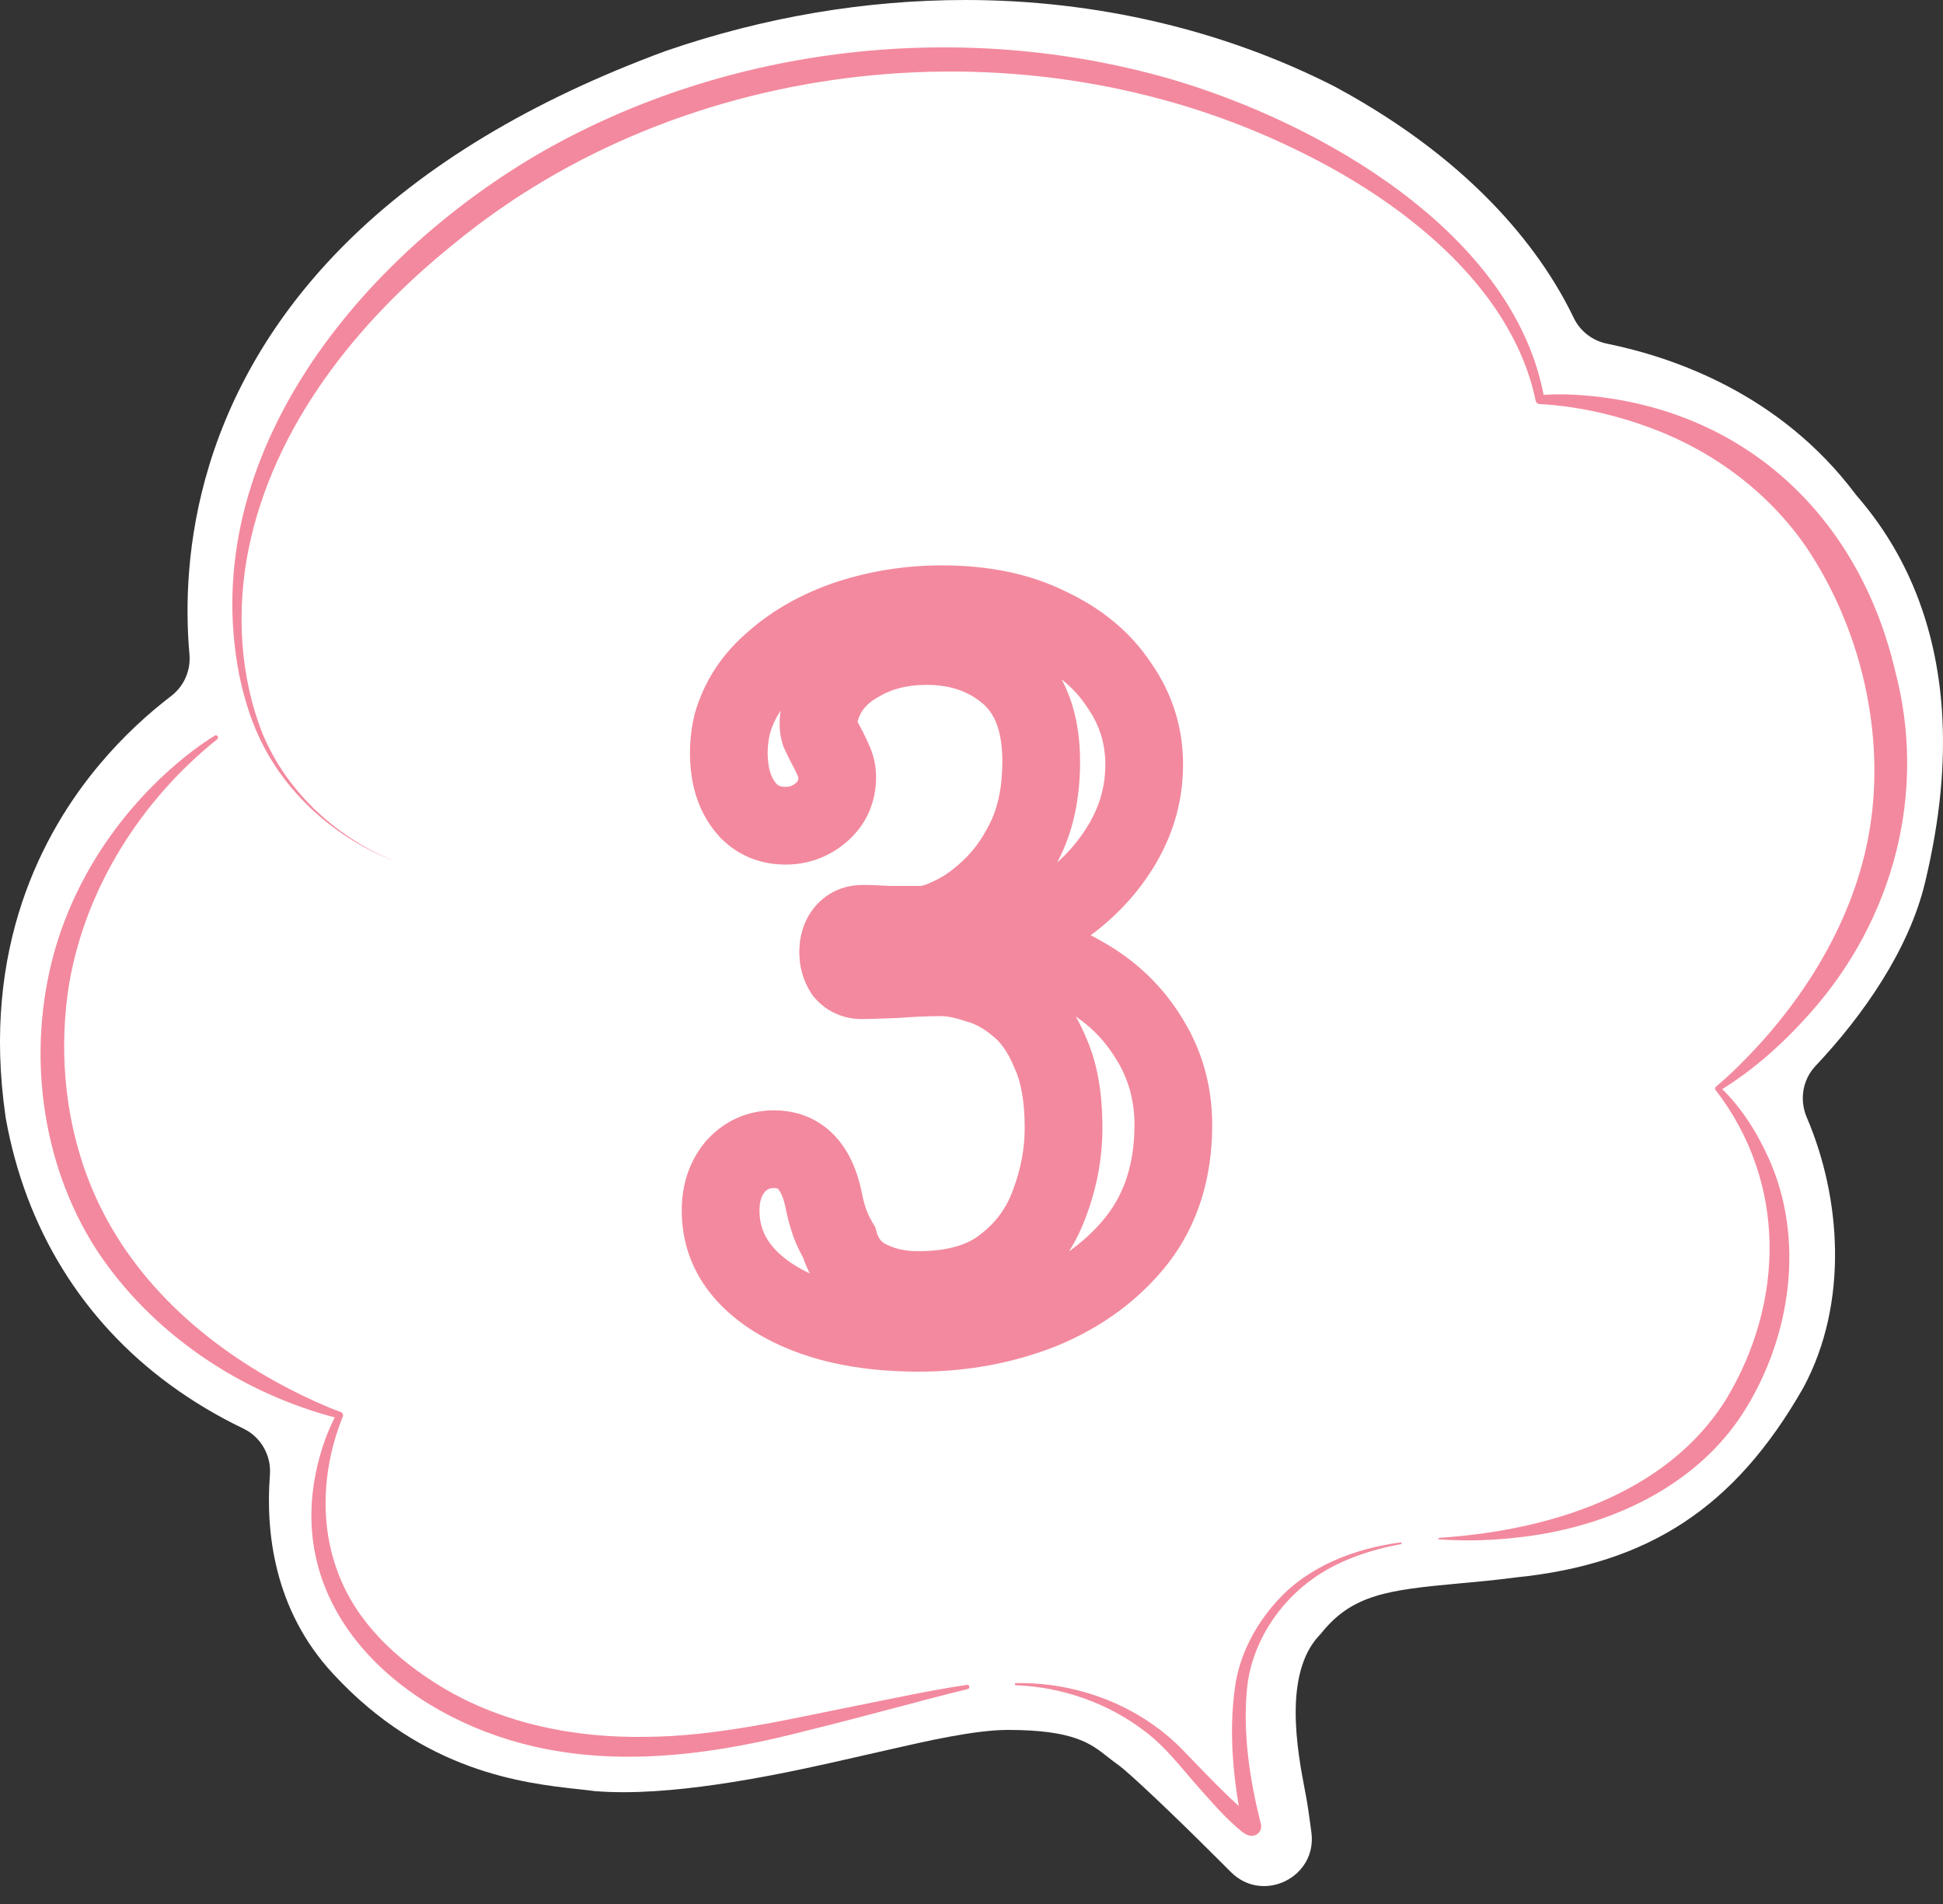 <svg width="50" height="49" viewBox="0 0 50 49" fill="none" xmlns="http://www.w3.org/2000/svg">
<rect x="0" y="0" width="50" height="49" fill="#333333" stroke="none"/>
<path d="M31.263 47.767C30.302 46.806 29.078 45.636 28.777 45.421C28.675 45.349 28.584 45.276 28.495 45.207C28.066 44.869 27.623 44.52 25.937 44.52C25.093 44.52 23.849 44.805 22.849 45.034C22.671 45.076 22.498 45.115 22.333 45.151C22.233 45.173 22.117 45.201 21.987 45.23C20.62 45.542 18.076 46.123 16.044 46.123C15.794 46.123 15.556 46.114 15.335 46.097L15.297 46.094L15.26 46.089C15.141 46.073 15.01 46.059 14.87 46.044C13.486 45.891 10.909 45.606 8.576 43.08C7.033 41.422 6.835 39.386 6.946 37.954C6.984 37.453 6.712 36.979 6.259 36.763C5.593 36.444 4.962 36.067 4.372 35.635C2.119 33.984 0.659 31.616 0.15 28.786L0.146 28.762L0.143 28.739C-0.491 24.394 1.101 21.418 2.55 19.687C3.18 18.933 3.839 18.345 4.407 17.91C4.737 17.657 4.912 17.253 4.875 16.839C4.767 15.628 4.796 13.903 5.382 11.981C6.025 9.878 7.2 7.963 8.874 6.288C10.905 4.256 13.681 2.583 17.12 1.316L17.15 1.305C19.673 0.439 22.262 0 24.849 0C28.196 0 31.471 0.766 34.321 2.215L34.35 2.23C38.061 4.229 39.745 6.616 40.495 8.176C40.66 8.521 40.976 8.768 41.351 8.844C43.087 9.197 45.819 10.148 47.747 12.716C47.761 12.733 47.775 12.75 47.789 12.768C49.085 14.263 49.819 16.111 49.971 18.259C50.067 19.635 49.926 21.089 49.54 22.704C49.129 24.429 47.957 26.121 46.72 27.432C46.384 27.788 46.302 28.309 46.495 28.759C47.38 30.823 47.574 33.531 46.415 35.696L46.396 35.73C44.646 38.791 42.435 40.248 39.004 40.596C38.484 40.665 38.003 40.709 37.538 40.751C35.721 40.917 34.813 41.038 34.025 42.001L33.992 42.043L33.956 42.081C33.009 43.075 33.393 45.094 33.578 46.065C33.615 46.258 33.646 46.425 33.666 46.572L33.746 47.149C33.906 48.307 32.502 49.005 31.675 48.178L31.263 47.766V47.767Z" fill="white"/>
<path d="M10.218 22.186C8.681 21.611 7.347 20.451 6.659 18.951C6.428 18.454 6.27 17.915 6.158 17.379C5.042 11.692 9.329 6.554 13.995 3.881C18.822 1.147 24.765 0.503 30.087 2.023C33.929 3.136 38.998 5.99 39.743 10.273L39.623 10.169C40.147 10.127 40.659 10.155 41.175 10.217C45.105 10.703 47.866 13.441 48.763 17.245C49.601 20.383 48.73 23.657 46.586 26.067C45.898 26.841 45.13 27.538 44.246 28.072L44.256 27.966C44.799 28.484 45.204 29.12 45.511 29.802C46.455 31.891 46.088 34.392 44.893 36.303C43.676 38.247 41.428 39.276 39.219 39.548C38.487 39.641 37.75 39.67 37.021 39.614V39.578C39.799 39.398 42.877 38.489 44.422 36.007C45.93 33.497 45.973 30.431 44.158 28.064C44.12 28.033 44.132 27.983 44.168 27.957C44.548 27.635 44.909 27.279 45.245 26.909C46.734 25.282 47.867 23.261 48.156 21.056C48.469 18.671 47.835 16.115 46.506 14.116C45.544 12.702 44.129 11.634 42.531 11.033C41.609 10.684 40.62 10.455 39.635 10.399C39.572 10.404 39.519 10.355 39.514 10.294C38.879 7.294 35.96 5.104 33.332 3.843C26.44 0.483 17.61 1.39 11.675 6.279C9.19 8.281 7.047 10.945 6.396 14.132C6.08 15.708 6.165 17.401 6.766 18.904C7.397 20.408 8.704 21.598 10.218 22.186Z" fill="#F3899E"/>
<path d="M5.588 19.026C3.64 20.585 2.207 22.838 1.781 25.308C1.461 27.296 1.727 29.405 2.654 31.201C3.799 33.431 5.872 35.057 8.131 36.076C8.34 36.17 8.554 36.262 8.766 36.337C8.816 36.354 8.843 36.413 8.82 36.462C8.309 37.715 8.208 39.182 8.692 40.457C9.162 41.742 10.197 42.705 11.353 43.407C12.923 44.357 14.774 44.728 16.601 44.699C18.44 44.691 20.313 44.241 22.113 43.882C23.035 43.698 23.952 43.499 24.883 43.36C24.913 43.356 24.941 43.376 24.945 43.407C24.949 43.435 24.931 43.461 24.904 43.468C23.541 43.803 22.182 44.192 20.816 44.524C18.524 45.124 16.098 45.484 13.751 44.949C10.371 44.178 7.282 41.474 8.166 37.727C8.276 37.258 8.435 36.808 8.665 36.381L8.72 36.505C6.201 35.864 3.875 34.311 2.453 32.117C1.04 29.891 0.694 27.038 1.395 24.51C1.906 22.681 2.989 21.031 4.403 19.779C4.756 19.468 5.125 19.18 5.527 18.932C5.553 18.916 5.587 18.924 5.603 18.95C5.619 18.975 5.611 19.009 5.587 19.025L5.588 19.026Z" fill="#F3899E"/>
<path d="M26.141 43.316C27.693 43.285 29.271 43.873 30.378 44.977C30.801 45.409 31.228 45.868 31.666 46.281C31.847 46.451 32.084 46.675 32.261 46.782C32.2 46.763 32.13 46.778 32.075 46.819C32.051 46.843 32.049 46.831 32.008 46.9L31.989 47.065C31.744 45.866 31.61 44.644 31.78 43.426C31.889 42.611 32.288 41.846 32.834 41.234C33.644 40.31 34.859 39.851 36.044 39.694C36.056 39.692 36.068 39.701 36.07 39.713C36.072 39.725 36.064 39.736 36.052 39.738C35.272 39.883 34.503 40.138 33.853 40.58C32.895 41.236 32.203 42.3 32.089 43.466C31.978 44.628 32.164 45.824 32.448 46.947C32.487 47.085 32.377 47.225 32.254 47.241C32.157 47.261 32.062 47.212 31.988 47.16C31.519 46.792 31.144 46.327 30.748 45.89C30.357 45.438 29.974 44.947 29.497 44.584C28.552 43.842 27.348 43.415 26.143 43.37C26.128 43.37 26.114 43.358 26.115 43.342C26.115 43.328 26.127 43.316 26.141 43.316Z" fill="#F3899E"/>
<mask id="path-5-outside-1_106_1400" maskUnits="userSpaceOnUse" x="17" y="14" width="15" height="22" fill="black">
<rect fill="white" x="17" y="14" width="15" height="22"/>
<path d="M23.644 34.3C22.128 34.3 20.894 34.008 19.944 33.425C19.011 32.842 18.544 32.083 18.544 31.15C18.544 30.7 18.669 30.325 18.919 30.025C19.186 29.725 19.519 29.575 19.919 29.575C20.586 29.575 21.011 30.008 21.194 30.875C21.228 31.058 21.278 31.25 21.344 31.45C21.411 31.633 21.494 31.808 21.594 31.975C21.711 32.392 21.953 32.7 22.319 32.9C22.703 33.1 23.136 33.2 23.619 33.2C24.553 33.2 25.286 32.992 25.819 32.575C26.369 32.158 26.761 31.633 26.994 31C27.244 30.35 27.369 29.692 27.369 29.025C27.369 28.225 27.253 27.575 27.019 27.075C26.803 26.558 26.528 26.167 26.194 25.9C25.861 25.617 25.511 25.425 25.144 25.325C24.794 25.208 24.486 25.15 24.219 25.15C23.869 25.15 23.478 25.167 23.044 25.2C22.611 25.217 22.319 25.225 22.169 25.225C21.986 25.225 21.836 25.158 21.719 25.025C21.619 24.875 21.569 24.7 21.569 24.5C21.569 24.3 21.619 24.133 21.719 24C21.836 23.85 21.994 23.775 22.194 23.775C22.378 23.775 22.611 23.783 22.894 23.8C23.194 23.8 23.469 23.8 23.719 23.8C23.919 23.8 24.186 23.717 24.519 23.55C24.869 23.383 25.219 23.125 25.569 22.775C25.919 22.425 26.211 21.992 26.444 21.475C26.678 20.942 26.794 20.317 26.794 19.6C26.794 18.583 26.511 17.833 25.944 17.35C25.378 16.867 24.678 16.625 23.844 16.625C23.178 16.625 22.594 16.775 22.094 17.075C21.594 17.358 21.269 17.75 21.119 18.25C21.053 18.483 21.044 18.683 21.094 18.85C21.161 19 21.236 19.15 21.319 19.3C21.369 19.4 21.419 19.508 21.469 19.625C21.519 19.742 21.544 19.867 21.544 20C21.544 20.367 21.411 20.667 21.144 20.9C20.878 21.133 20.569 21.25 20.219 21.25C19.836 21.25 19.519 21.125 19.269 20.875C19.019 20.608 18.861 20.275 18.794 19.875C18.728 19.458 18.744 19.042 18.844 18.625C19.028 17.992 19.386 17.45 19.919 17C20.453 16.533 21.094 16.175 21.844 15.925C22.611 15.675 23.411 15.55 24.244 15.55C25.311 15.55 26.228 15.742 26.994 16.125C27.778 16.492 28.378 16.992 28.794 17.625C29.228 18.242 29.444 18.925 29.444 19.675C29.444 20.375 29.269 21.033 28.919 21.65C28.569 22.267 28.094 22.8 27.494 23.25C26.894 23.7 26.211 24.042 25.444 24.275C25.378 24.292 25.336 24.333 25.319 24.4C25.319 24.45 25.369 24.475 25.469 24.475C26.353 24.475 27.153 24.683 27.869 25.1C28.586 25.5 29.153 26.042 29.569 26.725C29.986 27.392 30.194 28.133 30.194 28.95C30.194 30.117 29.886 31.1 29.269 31.9C28.653 32.683 27.844 33.283 26.844 33.7C25.844 34.1 24.778 34.3 23.644 34.3Z"/>
</mask>
<path d="M19.944 33.425L19.414 34.273L19.421 34.277L19.944 33.425ZM18.919 30.025L18.172 29.361L18.161 29.373L18.151 29.385L18.919 30.025ZM21.194 30.875L22.178 30.696L22.176 30.682L22.173 30.668L21.194 30.875ZM21.344 31.45L20.396 31.766L20.4 31.779L20.404 31.792L21.344 31.45ZM21.594 31.975L22.557 31.705L22.521 31.576L22.452 31.46L21.594 31.975ZM22.319 32.9L21.84 33.778L21.849 33.782L21.857 33.787L22.319 32.9ZM25.819 32.575L25.215 31.778L25.21 31.782L25.204 31.787L25.819 32.575ZM26.994 31L26.061 30.641L26.058 30.648L26.056 30.654L26.994 31ZM27.019 27.075L26.097 27.462L26.105 27.48L26.113 27.498L27.019 27.075ZM26.194 25.9L25.547 26.662L25.558 26.672L25.57 26.681L26.194 25.9ZM25.144 25.325L24.828 26.274L24.854 26.282L24.881 26.29L25.144 25.325ZM23.044 25.2L23.083 26.199L23.102 26.198L23.121 26.197L23.044 25.2ZM21.719 25.025L20.887 25.58L20.924 25.634L20.967 25.683L21.719 25.025ZM21.719 24L20.93 23.386L20.925 23.393L20.919 23.4L21.719 24ZM22.894 23.8L22.836 24.798L22.865 24.8H22.894V23.8ZM24.519 23.55L24.089 22.647L24.081 22.651L24.072 22.656L24.519 23.55ZM26.444 21.475L27.356 21.887L27.36 21.876L26.444 21.475ZM25.944 17.35L25.295 18.111L25.295 18.111L25.944 17.35ZM22.094 17.075L22.587 17.945L22.598 17.939L22.609 17.933L22.094 17.075ZM21.119 18.25L20.161 17.963L20.158 17.975L21.119 18.25ZM21.094 18.85L20.137 19.137L20.155 19.198L20.18 19.256L21.094 18.85ZM21.319 19.3L22.214 18.853L22.204 18.833L22.194 18.814L21.319 19.3ZM21.469 19.625L22.389 19.231L22.389 19.231L21.469 19.625ZM19.269 20.875L18.54 21.559L18.551 21.571L18.562 21.582L19.269 20.875ZM18.794 19.875L17.807 20.033L17.808 20.039L18.794 19.875ZM18.844 18.625L17.884 18.347L17.877 18.369L17.872 18.392L18.844 18.625ZM19.919 17L20.564 17.764L20.571 17.759L20.578 17.753L19.919 17ZM21.844 15.925L21.534 14.974L21.528 14.976L21.844 15.925ZM26.994 16.125L26.547 17.019L26.559 17.025L26.57 17.031L26.994 16.125ZM28.794 17.625L27.959 18.175L27.967 18.187L27.976 18.2L28.794 17.625ZM27.494 23.25L28.094 24.05L27.494 23.25ZM25.444 24.275L25.687 25.245L25.711 25.239L25.735 25.232L25.444 24.275ZM25.319 24.4L24.349 24.157L24.319 24.277V24.4H25.319ZM27.869 25.1L27.367 25.965L27.374 25.969L27.382 25.973L27.869 25.1ZM29.569 26.725L28.715 27.246L28.721 27.255L29.569 26.725ZM29.269 31.9L30.055 32.519L30.061 32.511L29.269 31.9ZM26.844 33.7L27.216 34.629L27.222 34.626L27.229 34.623L26.844 33.7ZM23.644 33.3C22.248 33.3 21.213 33.031 20.468 32.573L19.421 34.277C20.576 34.986 22.007 35.3 23.644 35.3V33.3ZM20.474 32.577C19.772 32.138 19.544 31.672 19.544 31.15H17.544C17.544 32.495 18.25 33.545 19.414 34.273L20.474 32.577ZM19.544 31.15C19.544 30.896 19.61 30.759 19.688 30.665L18.151 29.385C17.729 29.891 17.544 30.504 17.544 31.15H19.544ZM19.667 30.689C19.744 30.602 19.806 30.575 19.919 30.575V28.575C19.233 28.575 18.628 28.848 18.172 29.361L19.667 30.689ZM19.919 30.575C19.977 30.575 20.001 30.584 20.005 30.586C20.007 30.587 20.012 30.588 20.024 30.6C20.055 30.632 20.147 30.754 20.216 31.082L22.173 30.668C22.059 30.129 21.846 29.601 21.452 29.2C21.032 28.771 20.492 28.575 19.919 28.575V30.575ZM20.21 31.054C20.253 31.289 20.316 31.527 20.396 31.766L22.293 31.134C22.239 30.973 22.202 30.827 22.178 30.696L20.21 31.054ZM20.404 31.792C20.493 32.035 20.604 32.268 20.737 32.489L22.452 31.46C22.385 31.349 22.329 31.232 22.284 31.108L20.404 31.792ZM20.631 32.245C20.818 32.911 21.228 33.444 21.84 33.778L22.798 32.022C22.678 31.956 22.604 31.873 22.557 31.705L20.631 32.245ZM21.857 33.787C22.399 34.069 22.994 34.2 23.619 34.2V32.2C23.278 32.2 23.006 32.13 22.782 32.013L21.857 33.787ZM23.619 34.2C24.692 34.2 25.67 33.961 26.435 33.363L25.204 31.787C24.902 32.023 24.413 32.2 23.619 32.2V34.2ZM26.423 33.372C27.122 32.843 27.632 32.163 27.933 31.346L26.056 30.654C25.89 31.104 25.617 31.474 25.215 31.778L26.423 33.372ZM27.928 31.359C28.22 30.6 28.369 29.82 28.369 29.025H26.369C26.369 29.564 26.269 30.1 26.061 30.641L27.928 31.359ZM28.369 29.025C28.369 28.14 28.242 27.33 27.925 26.652L26.113 27.498C26.263 27.82 26.369 28.31 26.369 29.025H28.369ZM27.942 26.688C27.68 26.064 27.317 25.518 26.819 25.119L25.57 26.681C25.738 26.816 25.926 27.053 26.097 27.462L27.942 26.688ZM26.842 25.138C26.414 24.774 25.936 24.504 25.407 24.36L24.881 26.29C25.087 26.346 25.308 26.459 25.547 26.662L26.842 25.138ZM25.461 24.376C25.045 24.238 24.626 24.15 24.219 24.15V26.15C24.346 26.15 24.544 26.179 24.828 26.274L25.461 24.376ZM24.219 24.15C23.838 24.15 23.421 24.168 22.968 24.203L23.121 26.197C23.535 26.165 23.9 26.15 24.219 26.15V24.15ZM23.006 24.201C22.57 24.218 22.297 24.225 22.169 24.225V26.225C22.342 26.225 22.652 26.216 23.083 26.199L23.006 24.201ZM22.169 24.225C22.201 24.225 22.258 24.231 22.326 24.261C22.393 24.291 22.442 24.333 22.472 24.366L20.967 25.683C21.281 26.042 21.709 26.225 22.169 26.225V24.225ZM22.551 24.47C22.555 24.476 22.558 24.482 22.562 24.489C22.565 24.496 22.567 24.502 22.568 24.506C22.571 24.517 22.569 24.516 22.569 24.5H20.569C20.569 24.875 20.666 25.248 20.887 25.58L22.551 24.47ZM22.569 24.5C22.569 24.483 22.571 24.49 22.565 24.512C22.557 24.537 22.543 24.568 22.519 24.6L20.919 23.4C20.665 23.739 20.569 24.128 20.569 24.5H22.569ZM22.509 24.614C22.479 24.652 22.428 24.7 22.354 24.735C22.281 24.769 22.221 24.775 22.194 24.775V22.775C21.704 22.775 21.247 22.978 20.93 23.386L22.509 24.614ZM22.194 24.775C22.351 24.775 22.562 24.782 22.836 24.798L22.953 22.802C22.66 22.785 22.405 22.775 22.194 22.775V24.775ZM22.894 24.8C22.895 24.8 22.895 24.8 22.896 24.8C22.897 24.8 22.897 24.8 22.898 24.8C22.898 24.8 22.899 24.8 22.9 24.8C22.9 24.8 22.901 24.8 22.901 24.8C22.902 24.8 22.902 24.8 22.903 24.8C22.904 24.8 22.904 24.8 22.905 24.8C22.905 24.8 22.906 24.8 22.907 24.8C22.907 24.8 22.908 24.8 22.908 24.8C22.909 24.8 22.91 24.8 22.91 24.8C22.911 24.8 22.911 24.8 22.912 24.8C22.913 24.8 22.913 24.8 22.914 24.8C22.914 24.8 22.915 24.8 22.915 24.8C22.916 24.8 22.917 24.8 22.917 24.8C22.918 24.8 22.918 24.8 22.919 24.8C22.919 24.8 22.92 24.8 22.921 24.8C22.921 24.8 22.922 24.8 22.922 24.8C22.923 24.8 22.924 24.8 22.924 24.8C22.925 24.8 22.925 24.8 22.926 24.8C22.927 24.8 22.927 24.8 22.928 24.8C22.928 24.8 22.929 24.8 22.929 24.8C22.93 24.8 22.93 24.8 22.931 24.8C22.932 24.8 22.932 24.8 22.933 24.8C22.933 24.8 22.934 24.8 22.935 24.8C22.935 24.8 22.936 24.8 22.936 24.8C22.937 24.8 22.938 24.8 22.938 24.8C22.939 24.8 22.939 24.8 22.94 24.8C22.94 24.8 22.941 24.8 22.942 24.8C22.942 24.8 22.943 24.8 22.943 24.8C22.944 24.8 22.945 24.8 22.945 24.8C22.946 24.8 22.946 24.8 22.947 24.8C22.947 24.8 22.948 24.8 22.949 24.8C22.949 24.8 22.95 24.8 22.95 24.8C22.951 24.8 22.951 24.8 22.952 24.8C22.953 24.8 22.953 24.8 22.954 24.8C22.954 24.8 22.955 24.8 22.956 24.8C22.956 24.8 22.957 24.8 22.957 24.8C22.958 24.8 22.958 24.8 22.959 24.8C22.96 24.8 22.96 24.8 22.961 24.8C22.961 24.8 22.962 24.8 22.962 24.8C22.963 24.8 22.964 24.8 22.964 24.8C22.965 24.8 22.965 24.8 22.966 24.8C22.966 24.8 22.967 24.8 22.968 24.8C22.968 24.8 22.969 24.8 22.969 24.8C22.97 24.8 22.971 24.8 22.971 24.8C22.972 24.8 22.972 24.8 22.973 24.8C22.973 24.8 22.974 24.8 22.975 24.8C22.975 24.8 22.976 24.8 22.976 24.8C22.977 24.8 22.977 24.8 22.978 24.8C22.979 24.8 22.979 24.8 22.98 24.8C22.98 24.8 22.981 24.8 22.982 24.8C22.982 24.8 22.983 24.8 22.983 24.8C22.984 24.8 22.984 24.8 22.985 24.8C22.985 24.8 22.986 24.8 22.987 24.8C22.987 24.8 22.988 24.8 22.988 24.8C22.989 24.8 22.99 24.8 22.99 24.8C22.991 24.8 22.991 24.8 22.992 24.8C22.992 24.8 22.993 24.8 22.994 24.8C22.994 24.8 22.995 24.8 22.995 24.8C22.996 24.8 22.997 24.8 22.997 24.8C22.998 24.8 22.998 24.8 22.999 24.8C22.999 24.8 23 24.8 23 24.8C23.001 24.8 23.002 24.8 23.002 24.8C23.003 24.8 23.003 24.8 23.004 24.8C23.005 24.8 23.005 24.8 23.006 24.8C23.006 24.8 23.007 24.8 23.007 24.8C23.008 24.8 23.009 24.8 23.009 24.8C23.01 24.8 23.01 24.8 23.011 24.8C23.011 24.8 23.012 24.8 23.012 24.8C23.013 24.8 23.014 24.8 23.014 24.8C23.015 24.8 23.015 24.8 23.016 24.8C23.017 24.8 23.017 24.8 23.018 24.8C23.018 24.8 23.019 24.8 23.019 24.8C23.02 24.8 23.021 24.8 23.021 24.8C23.022 24.8 23.022 24.8 23.023 24.8C23.023 24.8 23.024 24.8 23.025 24.8C23.025 24.8 23.026 24.8 23.026 24.8C23.027 24.8 23.027 24.8 23.028 24.8C23.029 24.8 23.029 24.8 23.03 24.8C23.03 24.8 23.031 24.8 23.031 24.8C23.032 24.8 23.033 24.8 23.033 24.8C23.034 24.8 23.034 24.8 23.035 24.8C23.035 24.8 23.036 24.8 23.037 24.8C23.037 24.8 23.038 24.8 23.038 24.8C23.039 24.8 23.039 24.8 23.04 24.8C23.041 24.8 23.041 24.8 23.042 24.8C23.042 24.8 23.043 24.8 23.043 24.8C23.044 24.8 23.044 24.8 23.045 24.8C23.046 24.8 23.046 24.8 23.047 24.8C23.047 24.8 23.048 24.8 23.049 24.8C23.049 24.8 23.05 24.8 23.05 24.8C23.051 24.8 23.051 24.8 23.052 24.8C23.052 24.8 23.053 24.8 23.054 24.8C23.054 24.8 23.055 24.8 23.055 24.8C23.056 24.8 23.056 24.8 23.057 24.8C23.058 24.8 23.058 24.8 23.059 24.8C23.059 24.8 23.06 24.8 23.06 24.8C23.061 24.8 23.062 24.8 23.062 24.8C23.063 24.8 23.063 24.8 23.064 24.8C23.064 24.8 23.065 24.8 23.066 24.8C23.066 24.8 23.067 24.8 23.067 24.8C23.068 24.8 23.068 24.8 23.069 24.8C23.07 24.8 23.07 24.8 23.071 24.8C23.071 24.8 23.072 24.8 23.072 24.8C23.073 24.8 23.073 24.8 23.074 24.8C23.075 24.8 23.075 24.8 23.076 24.8C23.076 24.8 23.077 24.8 23.077 24.8C23.078 24.8 23.079 24.8 23.079 24.8C23.08 24.8 23.08 24.8 23.081 24.8C23.081 24.8 23.082 24.8 23.082 24.8C23.083 24.8 23.084 24.8 23.084 24.8C23.085 24.8 23.085 24.8 23.086 24.8C23.087 24.8 23.087 24.8 23.088 24.8C23.088 24.8 23.089 24.8 23.089 24.8C23.09 24.8 23.09 24.8 23.091 24.8C23.092 24.8 23.092 24.8 23.093 24.8C23.093 24.8 23.094 24.8 23.094 24.8C23.095 24.8 23.096 24.8 23.096 24.8C23.097 24.8 23.097 24.8 23.098 24.8C23.098 24.8 23.099 24.8 23.099 24.8C23.1 24.8 23.101 24.8 23.101 24.8C23.102 24.8 23.102 24.8 23.103 24.8C23.103 24.8 23.104 24.8 23.105 24.8C23.105 24.8 23.106 24.8 23.106 24.8C23.107 24.8 23.107 24.8 23.108 24.8C23.108 24.8 23.109 24.8 23.11 24.8C23.11 24.8 23.111 24.8 23.111 24.8C23.112 24.8 23.112 24.8 23.113 24.8C23.113 24.8 23.114 24.8 23.115 24.8C23.115 24.8 23.116 24.8 23.116 24.8C23.117 24.8 23.117 24.8 23.118 24.8C23.119 24.8 23.119 24.8 23.12 24.8C23.12 24.8 23.121 24.8 23.121 24.8C23.122 24.8 23.122 24.8 23.123 24.8C23.124 24.8 23.124 24.8 23.125 24.8C23.125 24.8 23.126 24.8 23.126 24.8C23.127 24.8 23.128 24.8 23.128 24.8C23.129 24.8 23.129 24.8 23.13 24.8C23.13 24.8 23.131 24.8 23.131 24.8C23.132 24.8 23.133 24.8 23.133 24.8C23.134 24.8 23.134 24.8 23.135 24.8C23.135 24.8 23.136 24.8 23.137 24.8C23.137 24.8 23.138 24.8 23.138 24.8C23.139 24.8 23.139 24.8 23.14 24.8C23.14 24.8 23.141 24.8 23.142 24.8C23.142 24.8 23.143 24.8 23.143 24.8C23.144 24.8 23.144 24.8 23.145 24.8C23.145 24.8 23.146 24.8 23.147 24.8C23.147 24.8 23.148 24.8 23.148 24.8C23.149 24.8 23.149 24.8 23.15 24.8C23.151 24.8 23.151 24.8 23.152 24.8C23.152 24.8 23.153 24.8 23.153 24.8C23.154 24.8 23.154 24.8 23.155 24.8C23.155 24.8 23.156 24.8 23.157 24.8C23.157 24.8 23.158 24.8 23.158 24.8C23.159 24.8 23.159 24.8 23.16 24.8C23.16 24.8 23.161 24.8 23.162 24.8C23.162 24.8 23.163 24.8 23.163 24.8C23.164 24.8 23.164 24.8 23.165 24.8C23.166 24.8 23.166 24.8 23.167 24.8C23.167 24.8 23.168 24.8 23.168 24.8C23.169 24.8 23.169 24.8 23.17 24.8C23.171 24.8 23.171 24.8 23.172 24.8C23.172 24.8 23.173 24.8 23.173 24.8C23.174 24.8 23.174 24.8 23.175 24.8C23.175 24.8 23.176 24.8 23.177 24.8C23.177 24.8 23.178 24.8 23.178 24.8C23.179 24.8 23.179 24.8 23.18 24.8C23.18 24.8 23.181 24.8 23.182 24.8C23.182 24.8 23.183 24.8 23.183 24.8C23.184 24.8 23.184 24.8 23.185 24.8C23.185 24.8 23.186 24.8 23.187 24.8C23.187 24.8 23.188 24.8 23.188 24.8C23.189 24.8 23.189 24.8 23.19 24.8C23.19 24.8 23.191 24.8 23.192 24.8C23.192 24.8 23.193 24.8 23.193 24.8C23.194 24.8 23.194 24.8 23.195 24.8C23.195 24.8 23.196 24.8 23.197 24.8C23.197 24.8 23.198 24.8 23.198 24.8C23.199 24.8 23.199 24.8 23.2 24.8C23.2 24.8 23.201 24.8 23.201 24.8C23.202 24.8 23.203 24.8 23.203 24.8C23.204 24.8 23.204 24.8 23.205 24.8C23.205 24.8 23.206 24.8 23.206 24.8C23.207 24.8 23.207 24.8 23.208 24.8C23.209 24.8 23.209 24.8 23.21 24.8C23.21 24.8 23.211 24.8 23.211 24.8C23.212 24.8 23.212 24.8 23.213 24.8C23.214 24.8 23.214 24.8 23.215 24.8C23.215 24.8 23.216 24.8 23.216 24.8C23.217 24.8 23.217 24.8 23.218 24.8C23.218 24.8 23.219 24.8 23.22 24.8C23.22 24.8 23.221 24.8 23.221 24.8C23.222 24.8 23.222 24.8 23.223 24.8C23.224 24.8 23.224 24.8 23.225 24.8C23.225 24.8 23.226 24.8 23.226 24.8C23.227 24.8 23.227 24.8 23.228 24.8C23.228 24.8 23.229 24.8 23.23 24.8C23.23 24.8 23.231 24.8 23.231 24.8C23.232 24.8 23.232 24.8 23.233 24.8C23.233 24.8 23.234 24.8 23.235 24.8C23.235 24.8 23.236 24.8 23.236 24.8C23.237 24.8 23.237 24.8 23.238 24.8C23.238 24.8 23.239 24.8 23.239 24.8C23.24 24.8 23.241 24.8 23.241 24.8C23.242 24.8 23.242 24.8 23.243 24.8C23.243 24.8 23.244 24.8 23.244 24.8C23.245 24.8 23.245 24.8 23.246 24.8C23.247 24.8 23.247 24.8 23.248 24.8C23.248 24.8 23.249 24.8 23.249 24.8C23.25 24.8 23.25 24.8 23.251 24.8C23.251 24.8 23.252 24.8 23.253 24.8C23.253 24.8 23.254 24.8 23.254 24.8C23.255 24.8 23.255 24.8 23.256 24.8C23.256 24.8 23.257 24.8 23.257 24.8C23.258 24.8 23.259 24.8 23.259 24.8C23.26 24.8 23.26 24.8 23.261 24.8C23.261 24.8 23.262 24.8 23.262 24.8C23.263 24.8 23.263 24.8 23.264 24.8C23.265 24.8 23.265 24.8 23.266 24.8C23.266 24.8 23.267 24.8 23.267 24.8C23.268 24.8 23.268 24.8 23.269 24.8C23.269 24.8 23.27 24.8 23.27 24.8C23.271 24.8 23.272 24.8 23.272 24.8C23.273 24.8 23.273 24.8 23.274 24.8C23.274 24.8 23.275 24.8 23.275 24.8C23.276 24.8 23.276 24.8 23.277 24.8C23.277 24.8 23.278 24.8 23.279 24.8C23.279 24.8 23.28 24.8 23.28 24.8C23.281 24.8 23.281 24.8 23.282 24.8C23.282 24.8 23.283 24.8 23.284 24.8C23.284 24.8 23.285 24.8 23.285 24.8C23.286 24.8 23.286 24.8 23.287 24.8C23.287 24.8 23.288 24.8 23.288 24.8C23.289 24.8 23.29 24.8 23.29 24.8C23.291 24.8 23.291 24.8 23.292 24.8C23.292 24.8 23.293 24.8 23.293 24.8C23.294 24.8 23.294 24.8 23.295 24.8C23.295 24.8 23.296 24.8 23.297 24.8C23.297 24.8 23.298 24.8 23.298 24.8C23.299 24.8 23.299 24.8 23.3 24.8C23.3 24.8 23.301 24.8 23.301 24.8C23.302 24.8 23.302 24.8 23.303 24.8C23.303 24.8 23.304 24.8 23.305 24.8C23.305 24.8 23.306 24.8 23.306 24.8C23.307 24.8 23.307 24.8 23.308 24.8C23.308 24.8 23.309 24.8 23.309 24.8C23.31 24.8 23.311 24.8 23.311 24.8C23.312 24.8 23.312 24.8 23.313 24.8C23.313 24.8 23.314 24.8 23.314 24.8C23.315 24.8 23.315 24.8 23.316 24.8C23.316 24.8 23.317 24.8 23.317 24.8C23.318 24.8 23.319 24.8 23.319 24.8C23.32 24.8 23.32 24.8 23.321 24.8C23.321 24.8 23.322 24.8 23.322 24.8C23.323 24.8 23.323 24.8 23.324 24.8C23.325 24.8 23.325 24.8 23.326 24.8C23.326 24.8 23.327 24.8 23.327 24.8C23.328 24.8 23.328 24.8 23.329 24.8C23.329 24.8 23.33 24.8 23.33 24.8C23.331 24.8 23.331 24.8 23.332 24.8C23.333 24.8 23.333 24.8 23.334 24.8C23.334 24.8 23.335 24.8 23.335 24.8C23.336 24.8 23.336 24.8 23.337 24.8C23.337 24.8 23.338 24.8 23.338 24.8C23.339 24.8 23.34 24.8 23.34 24.8C23.341 24.8 23.341 24.8 23.342 24.8C23.342 24.8 23.343 24.8 23.343 24.8C23.344 24.8 23.344 24.8 23.345 24.8C23.345 24.8 23.346 24.8 23.346 24.8C23.347 24.8 23.348 24.8 23.348 24.8C23.349 24.8 23.349 24.8 23.35 24.8C23.35 24.8 23.351 24.8 23.351 24.8C23.352 24.8 23.352 24.8 23.353 24.8C23.353 24.8 23.354 24.8 23.355 24.8C23.355 24.8 23.356 24.8 23.356 24.8C23.357 24.8 23.357 24.8 23.358 24.8C23.358 24.8 23.359 24.8 23.359 24.8C23.36 24.8 23.36 24.8 23.361 24.8C23.361 24.8 23.362 24.8 23.363 24.8C23.363 24.8 23.364 24.8 23.364 24.8C23.365 24.8 23.365 24.8 23.366 24.8C23.366 24.8 23.367 24.8 23.367 24.8C23.368 24.8 23.368 24.8 23.369 24.8C23.369 24.8 23.37 24.8 23.37 24.8C23.371 24.8 23.372 24.8 23.372 24.8C23.373 24.8 23.373 24.8 23.374 24.8C23.374 24.8 23.375 24.8 23.375 24.8C23.376 24.8 23.376 24.8 23.377 24.8C23.377 24.8 23.378 24.8 23.378 24.8C23.379 24.8 23.38 24.8 23.38 24.8C23.381 24.8 23.381 24.8 23.382 24.8C23.382 24.8 23.383 24.8 23.383 24.8C23.384 24.8 23.384 24.8 23.385 24.8C23.385 24.8 23.386 24.8 23.386 24.8C23.387 24.8 23.387 24.8 23.388 24.8C23.389 24.8 23.389 24.8 23.39 24.8C23.39 24.8 23.391 24.8 23.391 24.8C23.392 24.8 23.392 24.8 23.393 24.8C23.393 24.8 23.394 24.8 23.394 24.8C23.395 24.8 23.395 24.8 23.396 24.8C23.396 24.8 23.397 24.8 23.398 24.8C23.398 24.8 23.399 24.8 23.399 24.8C23.4 24.8 23.4 24.8 23.401 24.8C23.401 24.8 23.402 24.8 23.402 24.8C23.403 24.8 23.403 24.8 23.404 24.8C23.404 24.8 23.405 24.8 23.405 24.8C23.406 24.8 23.407 24.8 23.407 24.8C23.407 24.8 23.408 24.8 23.409 24.8C23.409 24.8 23.41 24.8 23.41 24.8C23.411 24.8 23.411 24.8 23.412 24.8C23.412 24.8 23.413 24.8 23.413 24.8C23.414 24.8 23.414 24.8 23.415 24.8C23.416 24.8 23.416 24.8 23.416 24.8C23.417 24.8 23.418 24.8 23.418 24.8C23.419 24.8 23.419 24.8 23.42 24.8C23.42 24.8 23.421 24.8 23.421 24.8C23.422 24.8 23.422 24.8 23.423 24.8C23.423 24.8 23.424 24.8 23.424 24.8C23.425 24.8 23.425 24.8 23.426 24.8C23.427 24.8 23.427 24.8 23.427 24.8C23.428 24.8 23.429 24.8 23.429 24.8C23.43 24.8 23.43 24.8 23.431 24.8C23.431 24.8 23.432 24.8 23.432 24.8C23.433 24.8 23.433 24.8 23.434 24.8C23.434 24.8 23.435 24.8 23.435 24.8C23.436 24.8 23.436 24.8 23.437 24.8C23.438 24.8 23.438 24.8 23.439 24.8C23.439 24.8 23.44 24.8 23.44 24.8C23.441 24.8 23.441 24.8 23.442 24.8C23.442 24.8 23.443 24.8 23.443 24.8C23.444 24.8 23.444 24.8 23.445 24.8C23.445 24.8 23.446 24.8 23.446 24.8C23.447 24.8 23.447 24.8 23.448 24.8C23.448 24.8 23.449 24.8 23.45 24.8C23.45 24.8 23.451 24.8 23.451 24.8C23.452 24.8 23.452 24.8 23.453 24.8C23.453 24.8 23.454 24.8 23.454 24.8C23.455 24.8 23.455 24.8 23.456 24.8C23.456 24.8 23.457 24.8 23.457 24.8C23.458 24.8 23.458 24.8 23.459 24.8C23.459 24.8 23.46 24.8 23.46 24.8C23.461 24.8 23.462 24.8 23.462 24.8C23.463 24.8 23.463 24.8 23.464 24.8C23.464 24.8 23.465 24.8 23.465 24.8C23.466 24.8 23.466 24.8 23.467 24.8C23.467 24.8 23.468 24.8 23.468 24.8C23.469 24.8 23.469 24.8 23.47 24.8C23.47 24.8 23.471 24.8 23.471 24.8C23.472 24.8 23.472 24.8 23.473 24.8C23.474 24.8 23.474 24.8 23.474 24.8C23.475 24.8 23.476 24.8 23.476 24.8C23.477 24.8 23.477 24.8 23.478 24.8C23.478 24.8 23.479 24.8 23.479 24.8C23.48 24.8 23.48 24.8 23.481 24.8C23.481 24.8 23.482 24.8 23.482 24.8C23.483 24.8 23.483 24.8 23.484 24.8C23.484 24.8 23.485 24.8 23.485 24.8C23.486 24.8 23.486 24.8 23.487 24.8C23.488 24.8 23.488 24.8 23.488 24.8C23.489 24.8 23.49 24.8 23.49 24.8C23.491 24.8 23.491 24.8 23.492 24.8C23.492 24.8 23.493 24.8 23.493 24.8C23.494 24.8 23.494 24.8 23.495 24.8C23.495 24.8 23.496 24.8 23.496 24.8C23.497 24.8 23.497 24.8 23.498 24.8C23.498 24.8 23.499 24.8 23.499 24.8C23.5 24.8 23.5 24.8 23.501 24.8C23.501 24.8 23.502 24.8 23.503 24.8C23.503 24.8 23.503 24.8 23.504 24.8C23.505 24.8 23.505 24.8 23.506 24.8C23.506 24.8 23.507 24.8 23.507 24.8C23.508 24.8 23.508 24.8 23.509 24.8C23.509 24.8 23.51 24.8 23.51 24.8C23.511 24.8 23.511 24.8 23.512 24.8C23.512 24.8 23.513 24.8 23.513 24.8C23.514 24.8 23.514 24.8 23.515 24.8C23.515 24.8 23.516 24.8 23.516 24.8C23.517 24.8 23.517 24.8 23.518 24.8C23.518 24.8 23.519 24.8 23.52 24.8C23.52 24.8 23.52 24.8 23.521 24.8C23.521 24.8 23.522 24.8 23.523 24.8C23.523 24.8 23.524 24.8 23.524 24.8C23.525 24.8 23.525 24.8 23.526 24.8C23.526 24.8 23.527 24.8 23.527 24.8C23.528 24.8 23.528 24.8 23.529 24.8C23.529 24.8 23.53 24.8 23.53 24.8C23.531 24.8 23.531 24.8 23.532 24.8C23.532 24.8 23.533 24.8 23.533 24.8C23.534 24.8 23.534 24.8 23.535 24.8C23.535 24.8 23.536 24.8 23.536 24.8C23.537 24.8 23.537 24.8 23.538 24.8C23.538 24.8 23.539 24.8 23.539 24.8C23.54 24.8 23.541 24.8 23.541 24.8C23.541 24.8 23.542 24.8 23.543 24.8C23.543 24.8 23.544 24.8 23.544 24.8C23.544 24.8 23.545 24.8 23.546 24.8C23.546 24.8 23.547 24.8 23.547 24.8C23.548 24.8 23.548 24.8 23.549 24.8C23.549 24.8 23.55 24.8 23.55 24.8C23.551 24.8 23.551 24.8 23.552 24.8C23.552 24.8 23.553 24.8 23.553 24.8C23.554 24.8 23.554 24.8 23.555 24.8C23.555 24.8 23.556 24.8 23.556 24.8C23.557 24.8 23.557 24.8 23.558 24.8C23.558 24.8 23.559 24.8 23.559 24.8C23.56 24.8 23.56 24.8 23.561 24.8C23.561 24.8 23.562 24.8 23.562 24.8C23.563 24.8 23.563 24.8 23.564 24.8C23.564 24.8 23.565 24.8 23.565 24.8C23.566 24.8 23.566 24.8 23.567 24.8C23.567 24.8 23.568 24.8 23.569 24.8C23.569 24.8 23.57 24.8 23.57 24.8C23.57 24.8 23.571 24.8 23.572 24.8C23.572 24.8 23.573 24.8 23.573 24.8C23.573 24.8 23.574 24.8 23.575 24.8C23.575 24.8 23.576 24.8 23.576 24.8C23.577 24.8 23.577 24.8 23.578 24.8C23.578 24.8 23.579 24.8 23.579 24.8C23.58 24.8 23.58 24.8 23.581 24.8C23.581 24.8 23.582 24.8 23.582 24.8C23.583 24.8 23.583 24.8 23.584 24.8C23.584 24.8 23.585 24.8 23.585 24.8C23.586 24.8 23.586 24.8 23.587 24.8C23.587 24.8 23.588 24.8 23.588 24.8C23.589 24.8 23.589 24.8 23.59 24.8C23.59 24.8 23.591 24.8 23.591 24.8C23.592 24.8 23.592 24.8 23.593 24.8C23.593 24.8 23.594 24.8 23.594 24.8C23.595 24.8 23.595 24.8 23.596 24.8C23.596 24.8 23.597 24.8 23.597 24.8C23.598 24.8 23.598 24.8 23.599 24.8C23.599 24.8 23.6 24.8 23.6 24.8C23.601 24.8 23.601 24.8 23.602 24.8C23.602 24.8 23.603 24.8 23.603 24.8C23.604 24.8 23.604 24.8 23.605 24.8C23.605 24.8 23.606 24.8 23.606 24.8C23.607 24.8 23.607 24.8 23.608 24.8C23.608 24.8 23.609 24.8 23.609 24.8C23.61 24.8 23.61 24.8 23.611 24.8C23.611 24.8 23.612 24.8 23.612 24.8C23.613 24.8 23.613 24.8 23.614 24.8C23.614 24.8 23.615 24.8 23.615 24.8C23.616 24.8 23.616 24.8 23.617 24.8C23.617 24.8 23.618 24.8 23.618 24.8C23.619 24.8 23.619 24.8 23.62 24.8C23.62 24.8 23.621 24.8 23.621 24.8C23.622 24.8 23.622 24.8 23.623 24.8C23.623 24.8 23.624 24.8 23.624 24.8C23.625 24.8 23.625 24.8 23.626 24.8C23.626 24.8 23.627 24.8 23.627 24.8C23.628 24.8 23.628 24.8 23.629 24.8C23.629 24.8 23.63 24.8 23.63 24.8C23.631 24.8 23.631 24.8 23.632 24.8C23.632 24.8 23.633 24.8 23.633 24.8C23.634 24.8 23.634 24.8 23.635 24.8C23.635 24.8 23.636 24.8 23.636 24.8C23.637 24.8 23.637 24.8 23.638 24.8C23.638 24.8 23.639 24.8 23.639 24.8C23.64 24.8 23.64 24.8 23.641 24.8C23.641 24.8 23.642 24.8 23.642 24.8C23.643 24.8 23.643 24.8 23.644 24.8C23.644 24.8 23.645 24.8 23.645 24.8C23.646 24.8 23.646 24.8 23.647 24.8C23.647 24.8 23.648 24.8 23.648 24.8C23.649 24.8 23.649 24.8 23.65 24.8C23.65 24.8 23.651 24.8 23.651 24.8C23.652 24.8 23.652 24.8 23.653 24.8C23.653 24.8 23.654 24.8 23.654 24.8C23.655 24.8 23.655 24.8 23.656 24.8C23.656 24.8 23.657 24.8 23.657 24.8C23.658 24.8 23.658 24.8 23.659 24.8C23.659 24.8 23.66 24.8 23.66 24.8C23.661 24.8 23.661 24.8 23.662 24.8C23.662 24.8 23.663 24.8 23.663 24.8C23.664 24.8 23.664 24.8 23.665 24.8C23.665 24.8 23.666 24.8 23.666 24.8C23.667 24.8 23.667 24.8 23.668 24.8C23.668 24.8 23.669 24.8 23.669 24.8C23.67 24.8 23.67 24.8 23.671 24.8C23.671 24.8 23.672 24.8 23.672 24.8C23.673 24.8 23.673 24.8 23.674 24.8C23.674 24.8 23.675 24.8 23.675 24.8C23.676 24.8 23.676 24.8 23.677 24.8C23.677 24.8 23.678 24.8 23.678 24.8C23.679 24.8 23.679 24.8 23.68 24.8C23.68 24.8 23.681 24.8 23.681 24.8C23.682 24.8 23.682 24.8 23.683 24.8C23.683 24.8 23.683 24.8 23.684 24.8C23.684 24.8 23.685 24.8 23.686 24.8C23.686 24.8 23.686 24.8 23.687 24.8C23.688 24.8 23.688 24.8 23.688 24.8C23.689 24.8 23.689 24.8 23.69 24.8C23.69 24.8 23.691 24.8 23.691 24.8C23.692 24.8 23.692 24.8 23.693 24.8C23.693 24.8 23.694 24.8 23.694 24.8C23.695 24.8 23.695 24.8 23.696 24.8C23.696 24.8 23.697 24.8 23.697 24.8C23.698 24.8 23.698 24.8 23.699 24.8C23.699 24.8 23.7 24.8 23.7 24.8C23.701 24.8 23.701 24.8 23.702 24.8C23.702 24.8 23.703 24.8 23.703 24.8C23.704 24.8 23.704 24.8 23.705 24.8C23.705 24.8 23.706 24.8 23.706 24.8C23.707 24.8 23.707 24.8 23.708 24.8C23.708 24.8 23.709 24.8 23.709 24.8C23.71 24.8 23.71 24.8 23.71 24.8C23.711 24.8 23.712 24.8 23.712 24.8C23.712 24.8 23.713 24.8 23.713 24.8C23.714 24.8 23.715 24.8 23.715 24.8C23.715 24.8 23.716 24.8 23.716 24.8C23.717 24.8 23.717 24.8 23.718 24.8C23.718 24.8 23.719 24.8 23.719 24.8V22.8C23.719 22.8 23.718 22.8 23.718 22.8C23.717 22.8 23.717 22.8 23.716 22.8C23.716 22.8 23.715 22.8 23.715 22.8C23.715 22.8 23.714 22.8 23.713 22.8C23.713 22.8 23.712 22.8 23.712 22.8C23.712 22.8 23.711 22.8 23.71 22.8C23.71 22.8 23.71 22.8 23.709 22.8C23.709 22.8 23.708 22.8 23.708 22.8C23.707 22.8 23.707 22.8 23.706 22.8C23.706 22.8 23.705 22.8 23.705 22.8C23.704 22.8 23.704 22.8 23.703 22.8C23.703 22.8 23.702 22.8 23.702 22.8C23.701 22.8 23.701 22.8 23.7 22.8C23.7 22.8 23.699 22.8 23.699 22.8C23.698 22.8 23.698 22.8 23.697 22.8C23.697 22.8 23.696 22.8 23.696 22.8C23.695 22.8 23.695 22.8 23.694 22.8C23.694 22.8 23.693 22.8 23.693 22.8C23.692 22.8 23.692 22.8 23.691 22.8C23.691 22.8 23.69 22.8 23.69 22.8C23.689 22.8 23.689 22.8 23.688 22.8C23.688 22.8 23.688 22.8 23.687 22.8C23.686 22.8 23.686 22.8 23.686 22.8C23.685 22.8 23.684 22.8 23.684 22.8C23.683 22.8 23.683 22.8 23.683 22.8C23.682 22.8 23.682 22.8 23.681 22.8C23.681 22.8 23.68 22.8 23.68 22.8C23.679 22.8 23.679 22.8 23.678 22.8C23.678 22.8 23.677 22.8 23.677 22.8C23.676 22.8 23.676 22.8 23.675 22.8C23.675 22.8 23.674 22.8 23.674 22.8C23.673 22.8 23.673 22.8 23.672 22.8C23.672 22.8 23.671 22.8 23.671 22.8C23.67 22.8 23.67 22.8 23.669 22.8C23.669 22.8 23.668 22.8 23.668 22.8C23.667 22.8 23.667 22.8 23.666 22.8C23.666 22.8 23.665 22.8 23.665 22.8C23.664 22.8 23.664 22.8 23.663 22.8C23.663 22.8 23.662 22.8 23.662 22.8C23.661 22.8 23.661 22.8 23.66 22.8C23.66 22.8 23.659 22.8 23.659 22.8C23.658 22.8 23.658 22.8 23.657 22.8C23.657 22.8 23.656 22.8 23.656 22.8C23.655 22.8 23.655 22.8 23.654 22.8C23.654 22.8 23.653 22.8 23.653 22.8C23.652 22.8 23.652 22.8 23.651 22.8C23.651 22.8 23.65 22.8 23.65 22.8C23.649 22.8 23.649 22.8 23.648 22.8C23.648 22.8 23.647 22.8 23.647 22.8C23.646 22.8 23.646 22.8 23.645 22.8C23.645 22.8 23.644 22.8 23.644 22.8C23.643 22.8 23.643 22.8 23.642 22.8C23.642 22.8 23.641 22.8 23.641 22.8C23.64 22.8 23.64 22.8 23.639 22.8C23.639 22.8 23.638 22.8 23.638 22.8C23.637 22.8 23.637 22.8 23.636 22.8C23.636 22.8 23.635 22.8 23.635 22.8C23.634 22.8 23.634 22.8 23.633 22.8C23.633 22.8 23.632 22.8 23.632 22.8C23.631 22.8 23.631 22.8 23.63 22.8C23.63 22.8 23.629 22.8 23.629 22.8C23.628 22.8 23.628 22.8 23.627 22.8C23.627 22.8 23.626 22.8 23.626 22.8C23.625 22.8 23.625 22.8 23.624 22.8C23.624 22.8 23.623 22.8 23.623 22.8C23.622 22.8 23.622 22.8 23.621 22.8C23.621 22.8 23.62 22.8 23.62 22.8C23.619 22.8 23.619 22.8 23.618 22.8C23.618 22.8 23.617 22.8 23.617 22.8C23.616 22.8 23.616 22.8 23.615 22.8C23.615 22.8 23.614 22.8 23.614 22.8C23.613 22.8 23.613 22.8 23.612 22.8C23.612 22.8 23.611 22.8 23.611 22.8C23.61 22.8 23.61 22.8 23.609 22.8C23.609 22.8 23.608 22.8 23.608 22.8C23.607 22.8 23.607 22.8 23.606 22.8C23.606 22.8 23.605 22.8 23.605 22.8C23.604 22.8 23.604 22.8 23.603 22.8C23.603 22.8 23.602 22.8 23.602 22.8C23.601 22.8 23.601 22.8 23.6 22.8C23.6 22.8 23.599 22.8 23.599 22.8C23.598 22.8 23.598 22.8 23.597 22.8C23.597 22.8 23.596 22.8 23.596 22.8C23.595 22.8 23.595 22.8 23.594 22.8C23.594 22.8 23.593 22.8 23.593 22.8C23.592 22.8 23.592 22.8 23.591 22.8C23.591 22.8 23.59 22.8 23.59 22.8C23.589 22.8 23.589 22.8 23.588 22.8C23.588 22.8 23.587 22.8 23.587 22.8C23.586 22.8 23.586 22.8 23.585 22.8C23.585 22.8 23.584 22.8 23.584 22.8C23.583 22.8 23.583 22.8 23.582 22.8C23.582 22.8 23.581 22.8 23.581 22.8C23.58 22.8 23.58 22.8 23.579 22.8C23.579 22.8 23.578 22.8 23.578 22.8C23.577 22.8 23.577 22.8 23.576 22.8C23.576 22.8 23.575 22.8 23.575 22.8C23.574 22.8 23.573 22.8 23.573 22.8C23.573 22.8 23.572 22.8 23.572 22.8C23.571 22.8 23.57 22.8 23.57 22.8C23.57 22.8 23.569 22.8 23.569 22.8C23.568 22.8 23.567 22.8 23.567 22.8C23.566 22.8 23.566 22.8 23.565 22.8C23.565 22.8 23.564 22.8 23.564 22.8C23.563 22.8 23.563 22.8 23.562 22.8C23.562 22.8 23.561 22.8 23.561 22.8C23.56 22.8 23.56 22.8 23.559 22.8C23.559 22.8 23.558 22.8 23.558 22.8C23.557 22.8 23.557 22.8 23.556 22.8C23.556 22.8 23.555 22.8 23.555 22.8C23.554 22.8 23.554 22.8 23.553 22.8C23.553 22.8 23.552 22.8 23.552 22.8C23.551 22.8 23.551 22.8 23.55 22.8C23.55 22.8 23.549 22.8 23.549 22.8C23.548 22.8 23.548 22.8 23.547 22.8C23.547 22.8 23.546 22.8 23.546 22.8C23.545 22.8 23.544 22.8 23.544 22.8C23.544 22.8 23.543 22.8 23.543 22.8C23.542 22.8 23.541 22.8 23.541 22.8C23.541 22.8 23.54 22.8 23.539 22.8C23.539 22.8 23.538 22.8 23.538 22.8C23.537 22.8 23.537 22.8 23.536 22.8C23.536 22.8 23.535 22.8 23.535 22.8C23.534 22.8 23.534 22.8 23.533 22.8C23.533 22.8 23.532 22.8 23.532 22.8C23.531 22.8 23.531 22.8 23.53 22.8C23.53 22.8 23.529 22.8 23.529 22.8C23.528 22.8 23.528 22.8 23.527 22.8C23.527 22.8 23.526 22.8 23.526 22.8C23.525 22.8 23.525 22.8 23.524 22.8C23.524 22.8 23.523 22.8 23.523 22.8C23.522 22.8 23.521 22.8 23.521 22.8C23.52 22.8 23.52 22.8 23.52 22.8C23.519 22.8 23.518 22.8 23.518 22.8C23.517 22.8 23.517 22.8 23.516 22.8C23.516 22.8 23.515 22.8 23.515 22.8C23.514 22.8 23.514 22.8 23.513 22.8C23.513 22.8 23.512 22.8 23.512 22.8C23.511 22.8 23.511 22.8 23.51 22.8C23.51 22.8 23.509 22.8 23.509 22.8C23.508 22.8 23.508 22.8 23.507 22.8C23.507 22.8 23.506 22.8 23.506 22.8C23.505 22.8 23.505 22.8 23.504 22.8C23.503 22.8 23.503 22.8 23.503 22.8C23.502 22.8 23.501 22.8 23.501 22.8C23.5 22.8 23.5 22.8 23.499 22.8C23.499 22.8 23.498 22.8 23.498 22.8C23.497 22.8 23.497 22.8 23.496 22.8C23.496 22.8 23.495 22.8 23.495 22.8C23.494 22.8 23.494 22.8 23.493 22.8C23.493 22.8 23.492 22.8 23.492 22.8C23.491 22.8 23.491 22.8 23.49 22.8C23.49 22.8 23.489 22.8 23.488 22.8C23.488 22.8 23.488 22.8 23.487 22.8C23.486 22.8 23.486 22.8 23.485 22.8C23.485 22.8 23.484 22.8 23.484 22.8C23.483 22.8 23.483 22.8 23.482 22.8C23.482 22.8 23.481 22.8 23.481 22.8C23.48 22.8 23.48 22.8 23.479 22.8C23.479 22.8 23.478 22.8 23.478 22.8C23.477 22.8 23.477 22.8 23.476 22.8C23.476 22.8 23.475 22.8 23.474 22.8C23.474 22.8 23.474 22.8 23.473 22.8C23.472 22.8 23.472 22.8 23.471 22.8C23.471 22.8 23.47 22.8 23.47 22.8C23.469 22.8 23.469 22.8 23.468 22.8C23.468 22.8 23.467 22.8 23.467 22.8C23.466 22.8 23.466 22.8 23.465 22.8C23.465 22.8 23.464 22.8 23.464 22.8C23.463 22.8 23.463 22.8 23.462 22.8C23.462 22.8 23.461 22.8 23.46 22.8C23.46 22.8 23.459 22.8 23.459 22.8C23.458 22.8 23.458 22.8 23.457 22.8C23.457 22.8 23.456 22.8 23.456 22.8C23.455 22.8 23.455 22.8 23.454 22.8C23.454 22.8 23.453 22.8 23.453 22.8C23.452 22.8 23.452 22.8 23.451 22.8C23.451 22.8 23.45 22.8 23.45 22.8C23.449 22.8 23.448 22.8 23.448 22.8C23.447 22.8 23.447 22.8 23.446 22.8C23.446 22.8 23.445 22.8 23.445 22.8C23.444 22.8 23.444 22.8 23.443 22.8C23.443 22.8 23.442 22.8 23.442 22.8C23.441 22.8 23.441 22.8 23.44 22.8C23.44 22.8 23.439 22.8 23.439 22.8C23.438 22.8 23.438 22.8 23.437 22.8C23.436 22.8 23.436 22.8 23.435 22.8C23.435 22.8 23.434 22.8 23.434 22.8C23.433 22.8 23.433 22.8 23.432 22.8C23.432 22.8 23.431 22.8 23.431 22.8C23.43 22.8 23.43 22.8 23.429 22.8C23.429 22.8 23.428 22.8 23.427 22.8C23.427 22.8 23.427 22.8 23.426 22.8C23.425 22.8 23.425 22.8 23.424 22.8C23.424 22.8 23.423 22.8 23.423 22.8C23.422 22.8 23.422 22.8 23.421 22.8C23.421 22.8 23.42 22.8 23.42 22.8C23.419 22.8 23.419 22.8 23.418 22.8C23.418 22.8 23.417 22.8 23.416 22.8C23.416 22.8 23.416 22.8 23.415 22.8C23.414 22.8 23.414 22.8 23.413 22.8C23.413 22.8 23.412 22.8 23.412 22.8C23.411 22.8 23.411 22.8 23.41 22.8C23.41 22.8 23.409 22.8 23.409 22.8C23.408 22.8 23.407 22.8 23.407 22.8C23.407 22.8 23.406 22.8 23.405 22.8C23.405 22.8 23.404 22.8 23.404 22.8C23.403 22.8 23.403 22.8 23.402 22.8C23.402 22.8 23.401 22.8 23.401 22.8C23.4 22.8 23.4 22.8 23.399 22.8C23.399 22.8 23.398 22.8 23.398 22.8C23.397 22.8 23.396 22.8 23.396 22.8C23.395 22.8 23.395 22.8 23.394 22.8C23.394 22.8 23.393 22.8 23.393 22.8C23.392 22.8 23.392 22.8 23.391 22.8C23.391 22.8 23.39 22.8 23.39 22.8C23.389 22.8 23.389 22.8 23.388 22.8C23.387 22.8 23.387 22.8 23.386 22.8C23.386 22.8 23.385 22.8 23.385 22.8C23.384 22.8 23.384 22.8 23.383 22.8C23.383 22.8 23.382 22.8 23.382 22.8C23.381 22.8 23.381 22.8 23.38 22.8C23.38 22.8 23.379 22.8 23.378 22.8C23.378 22.8 23.377 22.8 23.377 22.8C23.376 22.8 23.376 22.8 23.375 22.8C23.375 22.8 23.374 22.8 23.374 22.8C23.373 22.8 23.373 22.8 23.372 22.8C23.372 22.8 23.371 22.8 23.37 22.8C23.37 22.8 23.369 22.8 23.369 22.8C23.368 22.8 23.368 22.8 23.367 22.8C23.367 22.8 23.366 22.8 23.366 22.8C23.365 22.8 23.365 22.8 23.364 22.8C23.364 22.8 23.363 22.8 23.363 22.8C23.362 22.8 23.361 22.8 23.361 22.8C23.36 22.8 23.36 22.8 23.359 22.8C23.359 22.8 23.358 22.8 23.358 22.8C23.357 22.8 23.357 22.8 23.356 22.8C23.356 22.8 23.355 22.8 23.355 22.8C23.354 22.8 23.353 22.8 23.353 22.8C23.352 22.8 23.352 22.8 23.351 22.8C23.351 22.8 23.35 22.8 23.35 22.8C23.349 22.8 23.349 22.8 23.348 22.8C23.348 22.8 23.347 22.8 23.346 22.8C23.346 22.8 23.345 22.8 23.345 22.8C23.344 22.8 23.344 22.8 23.343 22.8C23.343 22.8 23.342 22.8 23.342 22.8C23.341 22.8 23.341 22.8 23.34 22.8C23.34 22.8 23.339 22.8 23.338 22.8C23.338 22.8 23.337 22.8 23.337 22.8C23.336 22.8 23.336 22.8 23.335 22.8C23.335 22.8 23.334 22.8 23.334 22.8C23.333 22.8 23.333 22.8 23.332 22.8C23.331 22.8 23.331 22.8 23.33 22.8C23.33 22.8 23.329 22.8 23.329 22.8C23.328 22.8 23.328 22.8 23.327 22.8C23.327 22.8 23.326 22.8 23.326 22.8C23.325 22.8 23.325 22.8 23.324 22.8C23.323 22.8 23.323 22.8 23.322 22.8C23.322 22.8 23.321 22.8 23.321 22.8C23.32 22.8 23.32 22.8 23.319 22.8C23.319 22.8 23.318 22.8 23.317 22.8C23.317 22.8 23.316 22.8 23.316 22.8C23.315 22.8 23.315 22.8 23.314 22.8C23.314 22.8 23.313 22.8 23.313 22.8C23.312 22.8 23.312 22.8 23.311 22.8C23.311 22.8 23.31 22.8 23.309 22.8C23.309 22.8 23.308 22.8 23.308 22.8C23.307 22.8 23.307 22.8 23.306 22.8C23.306 22.8 23.305 22.8 23.305 22.8C23.304 22.8 23.303 22.8 23.303 22.8C23.302 22.8 23.302 22.8 23.301 22.8C23.301 22.8 23.3 22.8 23.3 22.8C23.299 22.8 23.299 22.8 23.298 22.8C23.298 22.8 23.297 22.8 23.297 22.8C23.296 22.8 23.295 22.8 23.295 22.8C23.294 22.8 23.294 22.8 23.293 22.8C23.293 22.8 23.292 22.8 23.292 22.8C23.291 22.8 23.291 22.8 23.29 22.8C23.29 22.8 23.289 22.8 23.288 22.8C23.288 22.8 23.287 22.8 23.287 22.8C23.286 22.8 23.286 22.8 23.285 22.8C23.285 22.8 23.284 22.8 23.284 22.8C23.283 22.8 23.282 22.8 23.282 22.8C23.281 22.8 23.281 22.8 23.28 22.8C23.28 22.8 23.279 22.8 23.279 22.8C23.278 22.8 23.277 22.8 23.277 22.8C23.276 22.8 23.276 22.8 23.275 22.8C23.275 22.8 23.274 22.8 23.274 22.8C23.273 22.8 23.273 22.8 23.272 22.8C23.272 22.8 23.271 22.8 23.27 22.8C23.27 22.8 23.269 22.8 23.269 22.8C23.268 22.8 23.268 22.8 23.267 22.8C23.267 22.8 23.266 22.8 23.266 22.8C23.265 22.8 23.265 22.8 23.264 22.8C23.263 22.8 23.263 22.8 23.262 22.8C23.262 22.8 23.261 22.8 23.261 22.8C23.26 22.8 23.26 22.8 23.259 22.8C23.259 22.8 23.258 22.8 23.257 22.8C23.257 22.8 23.256 22.8 23.256 22.8C23.255 22.8 23.255 22.8 23.254 22.8C23.254 22.8 23.253 22.8 23.253 22.8C23.252 22.8 23.251 22.8 23.251 22.8C23.25 22.8 23.25 22.8 23.249 22.8C23.249 22.8 23.248 22.8 23.248 22.8C23.247 22.8 23.247 22.8 23.246 22.8C23.245 22.8 23.245 22.8 23.244 22.8C23.244 22.8 23.243 22.8 23.243 22.8C23.242 22.8 23.242 22.8 23.241 22.8C23.241 22.8 23.24 22.8 23.239 22.8C23.239 22.8 23.238 22.8 23.238 22.8C23.237 22.8 23.237 22.8 23.236 22.8C23.236 22.8 23.235 22.8 23.235 22.8C23.234 22.8 23.233 22.8 23.233 22.8C23.232 22.8 23.232 22.8 23.231 22.8C23.231 22.8 23.23 22.8 23.23 22.8C23.229 22.8 23.228 22.8 23.228 22.8C23.227 22.8 23.227 22.8 23.226 22.8C23.226 22.8 23.225 22.8 23.225 22.8C23.224 22.8 23.224 22.8 23.223 22.8C23.222 22.8 23.222 22.8 23.221 22.8C23.221 22.8 23.22 22.8 23.22 22.8C23.219 22.8 23.218 22.8 23.218 22.8C23.217 22.8 23.217 22.8 23.216 22.8C23.216 22.8 23.215 22.8 23.215 22.8C23.214 22.8 23.214 22.8 23.213 22.8C23.212 22.8 23.212 22.8 23.211 22.8C23.211 22.8 23.21 22.8 23.21 22.8C23.209 22.8 23.209 22.8 23.208 22.8C23.207 22.8 23.207 22.8 23.206 22.8C23.206 22.8 23.205 22.8 23.205 22.8C23.204 22.8 23.204 22.8 23.203 22.8C23.203 22.8 23.202 22.8 23.201 22.8C23.201 22.8 23.2 22.8 23.2 22.8C23.199 22.8 23.199 22.8 23.198 22.8C23.198 22.8 23.197 22.8 23.197 22.8C23.196 22.8 23.195 22.8 23.195 22.8C23.194 22.8 23.194 22.8 23.193 22.8C23.193 22.8 23.192 22.8 23.192 22.8C23.191 22.8 23.19 22.8 23.19 22.8C23.189 22.8 23.189 22.8 23.188 22.8C23.188 22.8 23.187 22.8 23.187 22.8C23.186 22.8 23.185 22.8 23.185 22.8C23.184 22.8 23.184 22.8 23.183 22.8C23.183 22.8 23.182 22.8 23.182 22.8C23.181 22.8 23.18 22.8 23.18 22.8C23.179 22.8 23.179 22.8 23.178 22.8C23.178 22.8 23.177 22.8 23.177 22.8C23.176 22.8 23.175 22.8 23.175 22.8C23.174 22.8 23.174 22.8 23.173 22.8C23.173 22.8 23.172 22.8 23.172 22.8C23.171 22.8 23.171 22.8 23.17 22.8C23.169 22.8 23.169 22.8 23.168 22.8C23.168 22.8 23.167 22.8 23.167 22.8C23.166 22.8 23.166 22.8 23.165 22.8C23.164 22.8 23.164 22.8 23.163 22.8C23.163 22.8 23.162 22.8 23.162 22.8C23.161 22.8 23.16 22.8 23.16 22.8C23.159 22.8 23.159 22.8 23.158 22.8C23.158 22.8 23.157 22.8 23.157 22.8C23.156 22.8 23.155 22.8 23.155 22.8C23.154 22.8 23.154 22.8 23.153 22.8C23.153 22.8 23.152 22.8 23.152 22.8C23.151 22.8 23.151 22.8 23.15 22.8C23.149 22.8 23.149 22.8 23.148 22.8C23.148 22.8 23.147 22.8 23.147 22.8C23.146 22.8 23.145 22.8 23.145 22.8C23.144 22.8 23.144 22.8 23.143 22.8C23.143 22.8 23.142 22.8 23.142 22.8C23.141 22.8 23.14 22.8 23.14 22.8C23.139 22.8 23.139 22.8 23.138 22.8C23.138 22.8 23.137 22.8 23.137 22.8C23.136 22.8 23.135 22.8 23.135 22.8C23.134 22.8 23.134 22.8 23.133 22.8C23.133 22.8 23.132 22.8 23.131 22.8C23.131 22.8 23.13 22.8 23.13 22.8C23.129 22.8 23.129 22.8 23.128 22.8C23.128 22.8 23.127 22.8 23.126 22.8C23.126 22.8 23.125 22.8 23.125 22.8C23.124 22.8 23.124 22.8 23.123 22.8C23.122 22.8 23.122 22.8 23.121 22.8C23.121 22.8 23.12 22.8 23.12 22.8C23.119 22.8 23.119 22.8 23.118 22.8C23.117 22.8 23.117 22.8 23.116 22.8C23.116 22.8 23.115 22.8 23.115 22.8C23.114 22.8 23.113 22.8 23.113 22.8C23.112 22.8 23.112 22.8 23.111 22.8C23.111 22.8 23.11 22.8 23.11 22.8C23.109 22.8 23.108 22.8 23.108 22.8C23.107 22.8 23.107 22.8 23.106 22.8C23.106 22.8 23.105 22.8 23.105 22.8C23.104 22.8 23.103 22.8 23.103 22.8C23.102 22.8 23.102 22.8 23.101 22.8C23.101 22.8 23.1 22.8 23.099 22.8C23.099 22.8 23.098 22.8 23.098 22.8C23.097 22.8 23.097 22.8 23.096 22.8C23.096 22.8 23.095 22.8 23.094 22.8C23.094 22.8 23.093 22.8 23.093 22.8C23.092 22.8 23.092 22.8 23.091 22.8C23.09 22.8 23.09 22.8 23.089 22.8C23.089 22.8 23.088 22.8 23.088 22.8C23.087 22.8 23.087 22.8 23.086 22.8C23.085 22.8 23.085 22.8 23.084 22.8C23.084 22.8 23.083 22.8 23.082 22.8C23.082 22.8 23.081 22.8 23.081 22.8C23.08 22.8 23.08 22.8 23.079 22.8C23.079 22.8 23.078 22.8 23.077 22.8C23.077 22.8 23.076 22.8 23.076 22.8C23.075 22.8 23.075 22.8 23.074 22.8C23.073 22.8 23.073 22.8 23.072 22.8C23.072 22.8 23.071 22.8 23.071 22.8C23.07 22.8 23.07 22.8 23.069 22.8C23.068 22.8 23.068 22.8 23.067 22.8C23.067 22.8 23.066 22.8 23.066 22.8C23.065 22.8 23.064 22.8 23.064 22.8C23.063 22.8 23.063 22.8 23.062 22.8C23.062 22.8 23.061 22.8 23.06 22.8C23.06 22.8 23.059 22.8 23.059 22.8C23.058 22.8 23.058 22.8 23.057 22.8C23.056 22.8 23.056 22.8 23.055 22.8C23.055 22.8 23.054 22.8 23.054 22.8C23.053 22.8 23.052 22.8 23.052 22.8C23.051 22.8 23.051 22.8 23.05 22.8C23.05 22.8 23.049 22.8 23.049 22.8C23.048 22.8 23.047 22.8 23.047 22.8C23.046 22.8 23.046 22.8 23.045 22.8C23.044 22.8 23.044 22.8 23.043 22.8C23.043 22.8 23.042 22.8 23.042 22.8C23.041 22.8 23.041 22.8 23.04 22.8C23.039 22.8 23.039 22.8 23.038 22.8C23.038 22.8 23.037 22.8 23.037 22.8C23.036 22.8 23.035 22.8 23.035 22.8C23.034 22.8 23.034 22.8 23.033 22.8C23.033 22.8 23.032 22.8 23.031 22.8C23.031 22.8 23.03 22.8 23.03 22.8C23.029 22.8 23.029 22.8 23.028 22.8C23.027 22.8 23.027 22.8 23.026 22.8C23.026 22.8 23.025 22.8 23.025 22.8C23.024 22.8 23.023 22.8 23.023 22.8C23.022 22.8 23.022 22.8 23.021 22.8C23.021 22.8 23.02 22.8 23.019 22.8C23.019 22.8 23.018 22.8 23.018 22.8C23.017 22.8 23.017 22.8 23.016 22.8C23.015 22.8 23.015 22.8 23.014 22.8C23.014 22.8 23.013 22.8 23.012 22.8C23.012 22.8 23.011 22.8 23.011 22.8C23.01 22.8 23.01 22.8 23.009 22.8C23.009 22.8 23.008 22.8 23.007 22.8C23.007 22.8 23.006 22.8 23.006 22.8C23.005 22.8 23.005 22.8 23.004 22.8C23.003 22.8 23.003 22.8 23.002 22.8C23.002 22.8 23.001 22.8 23 22.8C23 22.8 22.999 22.8 22.999 22.8C22.998 22.8 22.998 22.8 22.997 22.8C22.997 22.8 22.996 22.8 22.995 22.8C22.995 22.8 22.994 22.8 22.994 22.8C22.993 22.8 22.992 22.8 22.992 22.8C22.991 22.8 22.991 22.8 22.99 22.8C22.99 22.8 22.989 22.8 22.988 22.8C22.988 22.8 22.987 22.8 22.987 22.8C22.986 22.8 22.985 22.8 22.985 22.8C22.984 22.8 22.984 22.8 22.983 22.8C22.983 22.8 22.982 22.8 22.982 22.8C22.981 22.8 22.98 22.8 22.98 22.8C22.979 22.8 22.979 22.8 22.978 22.8C22.977 22.8 22.977 22.8 22.976 22.8C22.976 22.8 22.975 22.8 22.975 22.8C22.974 22.8 22.973 22.8 22.973 22.8C22.972 22.8 22.972 22.8 22.971 22.8C22.971 22.8 22.97 22.8 22.969 22.8C22.969 22.8 22.968 22.8 22.968 22.8C22.967 22.8 22.966 22.8 22.966 22.8C22.965 22.8 22.965 22.8 22.964 22.8C22.964 22.8 22.963 22.8 22.962 22.8C22.962 22.8 22.961 22.8 22.961 22.8C22.96 22.8 22.96 22.8 22.959 22.8C22.958 22.8 22.958 22.8 22.957 22.8C22.957 22.8 22.956 22.8 22.956 22.8C22.955 22.8 22.954 22.8 22.954 22.8C22.953 22.8 22.953 22.8 22.952 22.8C22.951 22.8 22.951 22.8 22.95 22.8C22.95 22.8 22.949 22.8 22.949 22.8C22.948 22.8 22.947 22.8 22.947 22.8C22.946 22.8 22.946 22.8 22.945 22.8C22.945 22.8 22.944 22.8 22.943 22.8C22.943 22.8 22.942 22.8 22.942 22.8C22.941 22.8 22.94 22.8 22.94 22.8C22.939 22.8 22.939 22.8 22.938 22.8C22.938 22.8 22.937 22.8 22.936 22.8C22.936 22.8 22.935 22.8 22.935 22.8C22.934 22.8 22.933 22.8 22.933 22.8C22.932 22.8 22.932 22.8 22.931 22.8C22.93 22.8 22.93 22.8 22.929 22.8C22.929 22.8 22.928 22.8 22.928 22.8C22.927 22.8 22.927 22.8 22.926 22.8C22.925 22.8 22.925 22.8 22.924 22.8C22.924 22.8 22.923 22.8 22.922 22.8C22.922 22.8 22.921 22.8 22.921 22.8C22.92 22.8 22.919 22.8 22.919 22.8C22.918 22.8 22.918 22.8 22.917 22.8C22.917 22.8 22.916 22.8 22.915 22.8C22.915 22.8 22.914 22.8 22.914 22.8C22.913 22.8 22.913 22.8 22.912 22.8C22.911 22.8 22.911 22.8 22.91 22.8C22.91 22.8 22.909 22.8 22.908 22.8C22.908 22.8 22.907 22.8 22.907 22.8C22.906 22.8 22.905 22.8 22.905 22.8C22.904 22.8 22.904 22.8 22.903 22.8C22.902 22.8 22.902 22.8 22.901 22.8C22.901 22.8 22.9 22.8 22.9 22.8C22.899 22.8 22.898 22.8 22.898 22.8C22.897 22.8 22.897 22.8 22.896 22.8C22.895 22.8 22.895 22.8 22.894 22.8V24.8ZM23.719 24.8C24.157 24.8 24.595 24.631 24.966 24.444L24.072 22.656C23.939 22.722 23.84 22.762 23.771 22.783C23.699 22.805 23.687 22.8 23.719 22.8V24.8ZM24.949 24.453C25.426 24.226 25.867 23.891 26.276 23.482L24.862 22.068C24.572 22.359 24.312 22.541 24.089 22.647L24.949 24.453ZM26.276 23.482C26.723 23.035 27.08 22.497 27.356 21.887L25.533 21.063C25.342 21.486 25.115 21.815 24.862 22.068L26.276 23.482ZM27.36 21.876C27.66 21.191 27.794 20.424 27.794 19.6H25.794C25.794 20.21 25.695 20.693 25.528 21.074L27.36 21.876ZM27.794 19.6C27.794 18.403 27.456 17.325 26.593 16.589L25.295 18.111C25.566 18.342 25.794 18.764 25.794 19.6H27.794ZM26.593 16.589C25.824 15.933 24.885 15.625 23.844 15.625V17.625C24.47 17.625 24.931 17.8 25.295 18.111L26.593 16.589ZM23.844 15.625C23.023 15.625 22.256 15.812 21.58 16.218L22.609 17.933C22.932 17.738 23.332 17.625 23.844 17.625V15.625ZM21.601 16.205C20.902 16.601 20.393 17.19 20.162 17.963L22.077 18.537C22.145 18.31 22.287 18.115 22.587 17.945L21.601 16.205ZM20.158 17.975C20.058 18.323 20.014 18.729 20.137 19.137L22.052 18.563C22.064 18.601 22.062 18.622 22.062 18.617C22.062 18.61 22.065 18.581 22.081 18.525L20.158 17.975ZM20.18 19.256C20.26 19.434 20.348 19.611 20.445 19.786L22.194 18.814C22.124 18.689 22.062 18.566 22.008 18.444L20.18 19.256ZM20.425 19.747C20.465 19.828 20.507 19.918 20.55 20.019L22.389 19.231C22.332 19.099 22.274 18.973 22.214 18.853L20.425 19.747ZM20.55 20.019C20.548 20.013 20.546 20.008 20.545 20.002C20.544 19.997 20.544 19.996 20.544 20H22.544C22.544 19.738 22.494 19.479 22.389 19.231L20.55 20.019ZM20.544 20C20.544 20.06 20.534 20.086 20.53 20.094C20.527 20.101 20.519 20.119 20.486 20.147L21.803 21.653C22.295 21.222 22.544 20.644 22.544 20H20.544ZM20.486 20.147C20.399 20.223 20.324 20.25 20.219 20.25V22.25C20.815 22.25 21.356 22.043 21.803 21.653L20.486 20.147ZM20.219 20.25C20.077 20.25 20.022 20.214 19.976 20.168L18.562 21.582C19.017 22.036 19.595 22.25 20.219 22.25V20.25ZM19.999 20.191C19.898 20.084 19.819 19.938 19.781 19.711L17.808 20.039C17.903 20.612 18.14 21.133 18.54 21.559L19.999 20.191ZM19.782 19.717C19.736 19.433 19.747 19.149 19.817 18.858L17.872 18.392C17.742 18.934 17.719 19.484 17.807 20.033L19.782 19.717ZM19.805 18.903C19.93 18.471 20.172 18.095 20.564 17.764L19.274 16.236C18.599 16.805 18.125 17.513 17.884 18.347L19.805 18.903ZM20.578 17.753C21 17.383 21.522 17.087 22.161 16.874L21.528 14.976C20.667 15.264 19.905 15.684 19.261 16.247L20.578 17.753ZM22.154 16.876C22.818 16.66 23.513 16.55 24.244 16.55V14.55C23.309 14.55 22.404 14.691 21.534 14.974L22.154 16.876ZM24.244 16.55C25.193 16.55 25.949 16.72 26.547 17.019L27.442 15.231C26.506 14.763 25.429 14.55 24.244 14.55V16.55ZM26.57 17.031C27.21 17.33 27.658 17.717 27.959 18.175L29.63 17.075C29.098 16.267 28.345 15.653 27.418 15.219L26.57 17.031ZM27.976 18.2C28.292 18.649 28.444 19.132 28.444 19.675H30.444C30.444 18.718 30.164 17.834 29.613 17.05L27.976 18.2ZM28.444 19.675C28.444 20.2 28.315 20.688 28.05 21.156L29.789 22.144C30.223 21.378 30.444 20.55 30.444 19.675H28.444ZM28.05 21.156C27.771 21.647 27.391 22.078 26.894 22.45L28.094 24.05C28.798 23.522 29.367 22.887 29.789 22.144L28.05 21.156ZM26.894 22.45C26.394 22.826 25.816 23.116 25.153 23.318L25.735 25.232C26.606 24.967 27.395 24.574 28.094 24.05L26.894 22.45ZM25.202 23.305C25.022 23.35 24.825 23.443 24.656 23.612C24.487 23.781 24.394 23.978 24.349 24.157L26.29 24.642C26.261 24.755 26.198 24.898 26.07 25.026C25.943 25.153 25.8 25.217 25.687 25.245L25.202 23.305ZM24.319 24.4C24.319 24.587 24.369 24.796 24.497 24.988C24.62 25.173 24.779 25.285 24.91 25.351C25.144 25.468 25.368 25.475 25.469 25.475V23.475C25.47 23.475 25.62 23.47 25.804 23.562C25.91 23.615 26.05 23.712 26.161 23.878C26.276 24.051 26.319 24.238 26.319 24.4H24.319ZM25.469 25.475C26.188 25.475 26.813 25.642 27.367 25.965L28.372 24.235C27.493 23.724 26.517 23.475 25.469 23.475V25.475ZM27.382 25.973C27.952 26.291 28.391 26.713 28.715 27.246L30.423 26.204C29.914 25.37 29.22 24.709 28.357 24.227L27.382 25.973ZM28.721 27.255C29.035 27.756 29.194 28.313 29.194 28.95H31.194C31.194 27.954 30.937 27.027 30.417 26.195L28.721 27.255ZM29.194 28.95C29.194 29.931 28.939 30.691 28.477 31.29L30.061 32.511C30.833 31.509 31.194 30.302 31.194 28.95H29.194ZM28.484 31.281C27.982 31.919 27.316 32.42 26.46 32.777L27.229 34.623C28.372 34.147 29.324 33.447 30.055 32.519L28.484 31.281ZM26.473 32.772C25.597 33.122 24.657 33.3 23.644 33.3V35.3C24.898 35.3 26.091 35.078 27.216 34.629L26.473 32.772Z" fill="#F3899E" mask="url(#path-5-outside-1_106_1400)"/>
</svg>
